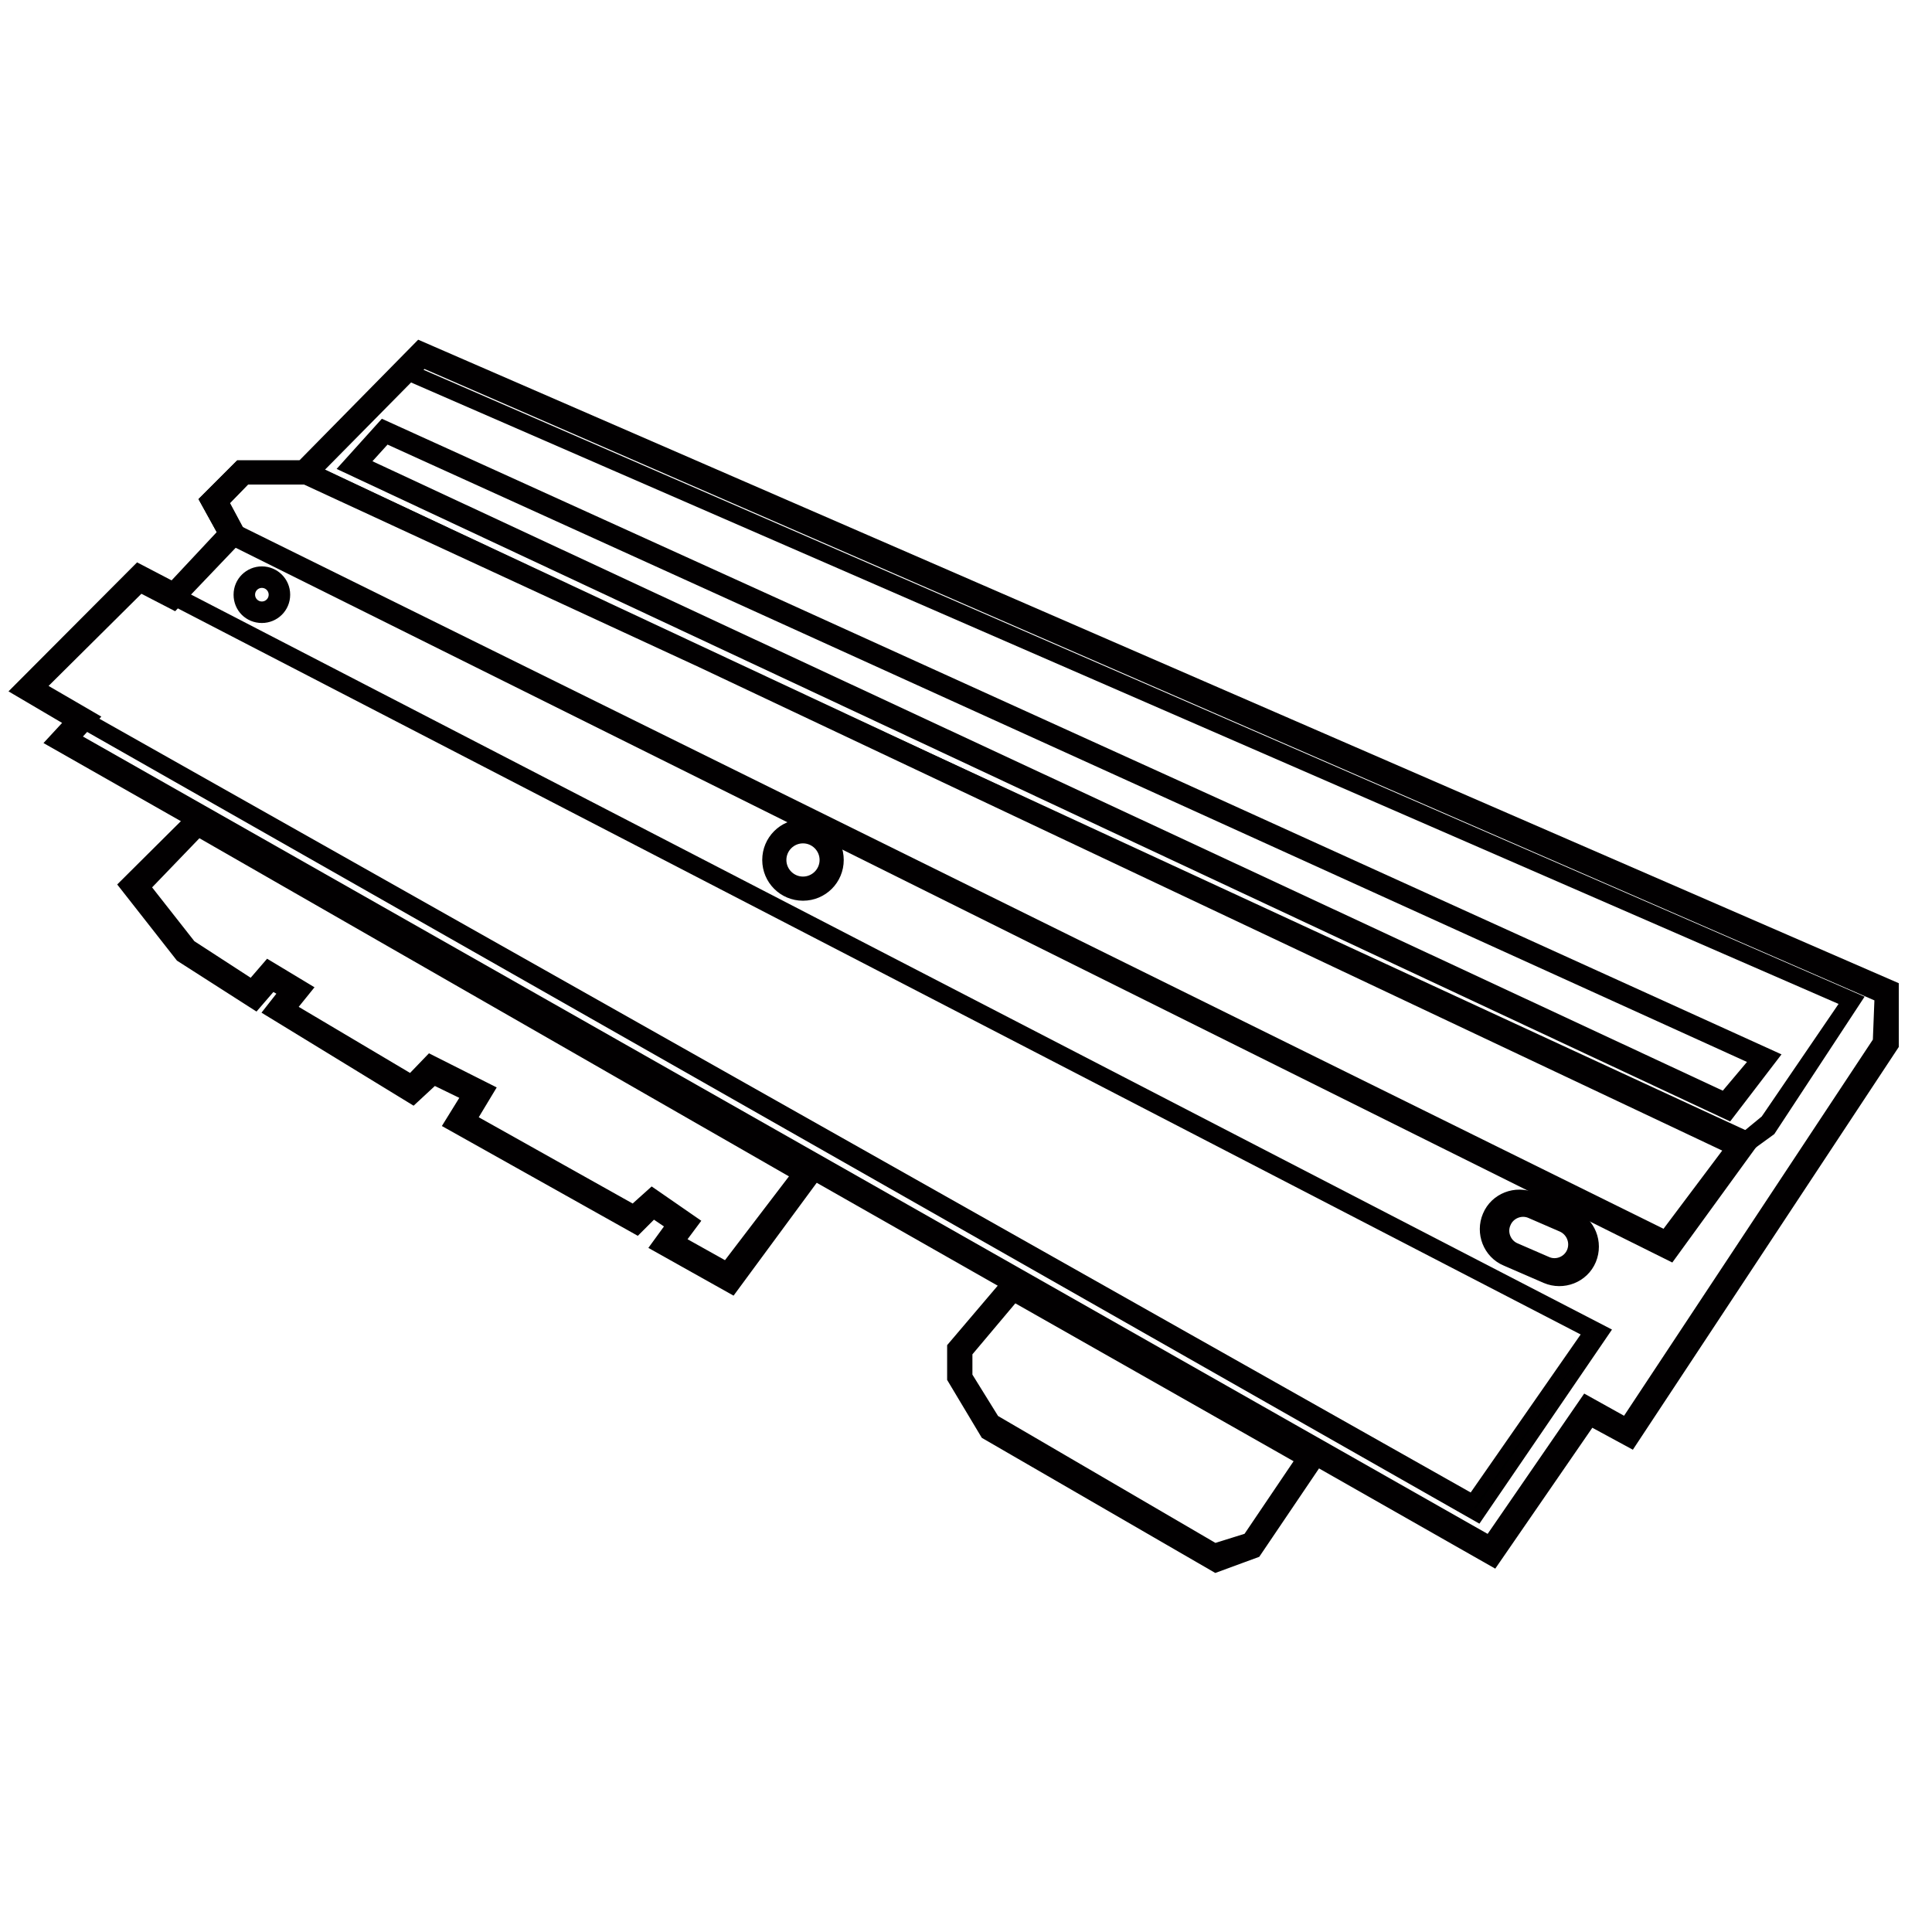 <?xml version="1.0" encoding="utf-8"?>
<!-- Generator: Adobe Illustrator 22.1.0, SVG Export Plug-In . SVG Version: 6.00 Build 0)  -->
<svg version="1.1" id="Layer_1" xmlns="http://www.w3.org/2000/svg" xmlns:xlink="http://www.w3.org/1999/xlink" x="0px" y="0px"
	 viewBox="0 0 512 512" style="enable-background:new 0 0 512 512;" xml:space="preserve">
<style type="text/css">
	.st0{stroke:#020001;stroke-width:5;stroke-miterlimit:10;}
	.st1{stroke:#020001;stroke-width:3;stroke-miterlimit:10;}
	.st2{stroke:#020001;stroke-width:4;stroke-miterlimit:10;}
</style>
<path d="M907.8,0c-48.6,0-88.1,39.5-88.1,88.1v17.6c0,4.1,3.4,7.5,7.5,7.5s7.5-3.4,7.5-7.5V88.1c0-40.3,32.8-73.1,73.1-73.1
	s73.1,32.8,73.1,73.1v286.7c-15.8-23.5-42.7-39-73.1-39s-57.3,15.5-73.1,39V137c0-4.1-3.4-7.5-7.5-7.5s-7.5,3.4-7.5,7.5v24.2H671.6
	c-2,0-3.9,0.8-5.4,2.3l-0.3,0.3c0,0,0,0,0,0l-93.8,95.8c-0.1,0.1-0.1,0.1-0.2,0.2c-0.1,0.1-0.2,0.2-0.3,0.3
	c-0.1,0.1-0.1,0.2-0.2,0.2c-0.1,0.1-0.2,0.2-0.3,0.4c0,0.1-0.1,0.1-0.1,0.2c-0.1,0.1-0.2,0.3-0.2,0.4c0,0.1-0.1,0.1-0.1,0.2
	c-0.1,0.2-0.2,0.3-0.2,0.5c0,0.1,0,0.1-0.1,0.2c-0.1,0.2-0.1,0.3-0.2,0.5c0,0.1,0,0.1,0,0.2c-0.1,0.2-0.1,0.3-0.1,0.5
	c0,0.1,0,0.2,0,0.3c0,0.1-0.1,0.3-0.1,0.4c0,0.2,0,0.5,0,0.7v115.5c0,4.1,3.4,7.5,7.5,7.5c4.1,0,7.5-3.4,7.5-7.5V272.8h86.2
	c4.1,0,7.5-3.4,7.5-7.5v-89.1h141v247.7v0c0,30.4,15.5,57.2,39,73.1H585v-86c0-4.1-3.4-7.5-7.5-7.5c-4.1,0-7.5,3.4-7.5,7.5v93.5
	c0,4.1,3.4,7.5,7.5,7.5h327c0.3,0,0.5,0,0.8,0c0.8,0,1.7,0,2.5,0c48.6,0,88.1-39.5,88.1-88.1V88.1C995.9,39.5,956.4,0,907.8,0z
	 M594.9,257.8l68.8-70.3v70.3H594.9z M907.8,497c-40.3,0-73.1-32.8-73.1-73.1s32.8-73.1,73.1-73.1s73.1,32.8,73.1,73.1
	S948.1,497,907.8,497z"/>
<path d="M907.8,389.5c-18.9,0-34.4,15.4-34.4,34.4s15.4,34.4,34.4,34.4c18.9,0,34.4-15.4,34.4-34.4S926.8,389.5,907.8,389.5z
	 M907.8,443.3c-10.7,0-19.4-8.7-19.4-19.4c0-10.7,8.7-19.4,19.4-19.4c10.7,0,19.4,8.7,19.4,19.4
	C927.2,434.6,918.5,443.3,907.8,443.3z"/>
<g>
	<path class="st0" d="M111.4,93l-31,31.5H63.9l-8.2,8.2l4.8,8.7L46,156.9l-9.2-4.8L6.3,182.7l14.1,8.3l-4.9,5.3l380,216.1l25.7-37.3
		l10.7,5.8l68.8-104.2v-14.5L111.4,93z M498.8,276.3l-67.6,102.2l-10.6-5.9L395,409.8l-377-214l4.9-5.3l-14.1-8.2l28.2-28l8.9,4.6
		l16.6-17.4l-4.6-8.6l6.8-7l16.5,0l30.7-31.1l387.4,168.7L498.8,276.3z"/>
	<path class="st1" d="M107.1,97.4l-26.7,27.1l381.4,180.3l7.3-5.3l22.8-34.7L107.1,97.4z M468,296.9l-6.2,5.1L82.5,124.5l25-25.4
		l382,166.3L468,296.9z"/>
	<path class="st2" d="M101.7,113.4l-9.2,10.2l365.4,171.1l11.1-14.5L101.7,113.4z M457.1,291.5L95.4,122.9l6.8-7.5l364,165.3
		L457.1,291.5z"/>
	<path class="st0" d="M80.4,124.5H63.9l-8.2,8.2l4.8,8.7l381.9,190l19.4-26.7L80.4,124.5z M441.6,328.8L62.4,141.5l-4.6-8.6l6.8-7
		l16.5,0l380.7,176L441.6,328.8z"/>
	<path class="st1" d="M36.8,152.1L6.3,182.7l385.3,219.1l33.4-48.9L36.8,152.1z M390.2,397.5L8.8,182.3l28.2-28l384.1,198.8
		L390.2,397.5z"/>
	<path class="st0" d="M52.1,217l-17.7,17.6l14.2,18.1l18.9,12.1l4.4-5.1l5.1,2.9l-4,5.1l36.3,22.2l5.5-5.1l10.5,5.1l-4.7,7.6
		l48,26.9l4.4-4.4l6.5,4.4l-4,5.5l18.2,10.2l22.1-30L52.1,217z M192.8,337.2l-14.3-8l3.8-5.1l-9.4-6.5L168,322l-44.6-25l4.7-7.8
		l-13.9-7l-5.1,5.3l-33.7-20l4.2-5.2l-8.3-5l-4.4,5.1l-17.1-11.1L37,235l15.4-16L212.8,311L192.8,337.2z"/>
	<path class="st0" d="M268.3,340l-14.8,17.4v7.6l8.5,14.2l60.3,34.9l9.8-3.6l16.7-24.7L268.3,340z M331.4,408.6l-9.6,3l-59.1-34.5
		l-7.5-12.1v-7l13.3-15.8l77.9,44.2L331.4,408.6z"/>
	<path class="st0" d="M212.8,219.6c-4.6,0-8.3,3.7-8.3,8.3c0,4.6,3.7,8.3,8.3,8.3c4.6,0,8.3-3.7,8.3-8.3
		C221.1,223.3,217.4,219.6,212.8,219.6z M212.8,234.8c-3.8,0-6.9-3.1-6.9-6.9c0-3.8,3.1-6.9,6.9-6.9c3.8,0,6.9,3.1,6.9,6.9
		C219.7,231.7,216.6,234.8,212.8,234.8z"/>
	<path class="st0" d="M416.4,323l-10.6-4.6c-4-1.7-8.8,0.1-10.5,4.2c-1.7,4,0.1,8.8,4.2,10.5l10.6,4.6c4,1.7,8.8-0.1,10.5-4.2
		C422.3,329.4,420.4,324.7,416.4,323z M417.6,332.2L417.6,332.2c-1.3,3.1-5,4.6-8.1,3.2l-8.3-3.6c-3.1-1.3-4.6-5-3.2-8.1
		c1.3-3.1,5-4.6,8.1-3.2l8.3,3.6C417.5,325.5,418.9,329.1,417.6,332.2z"/>
	<path class="st2" d="M69.4,152.1c-3,0-5.5,2.4-5.5,5.5s2.4,5.5,5.5,5.5c3,0,5.5-2.4,5.5-5.5S72.4,152.1,69.4,152.1z M69.4,161.4
		c-2.1,0-3.8-1.7-3.8-3.8c0-2.1,1.7-3.8,3.8-3.8c2.1,0,3.8,1.7,3.8,3.8C73.2,159.7,71.5,161.4,69.4,161.4z"/>
</g>
</svg>
